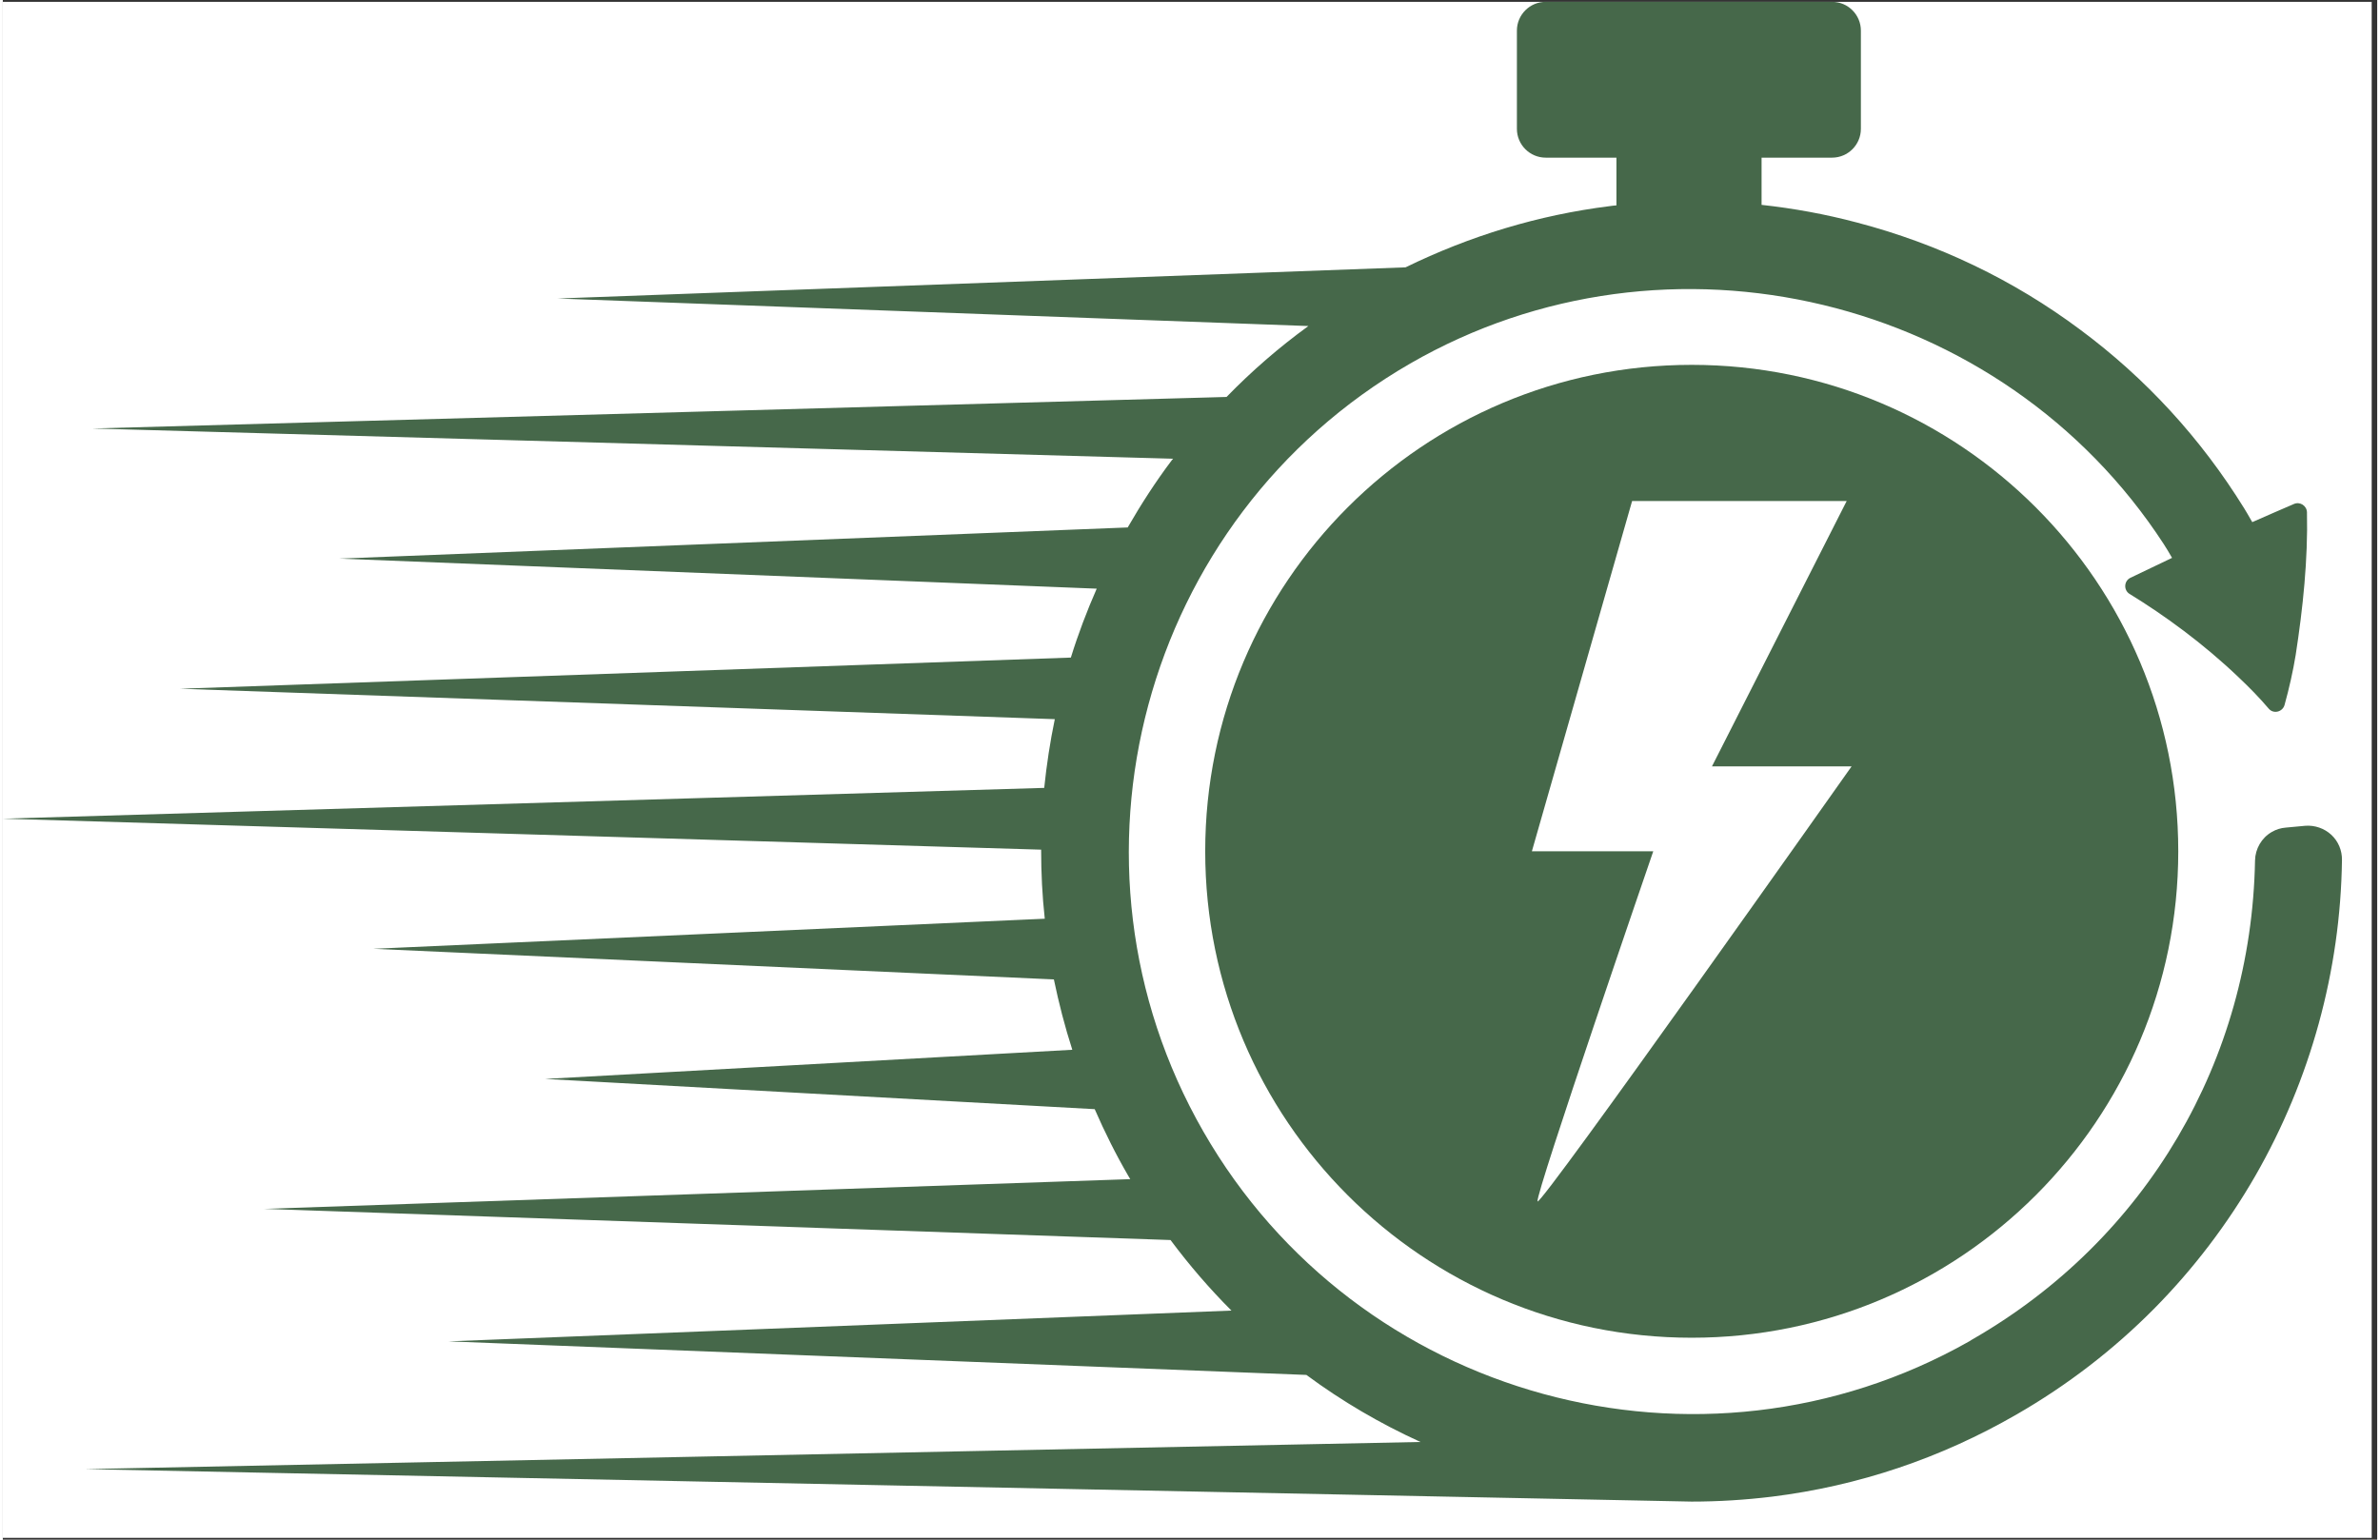 <svg xmlns="http://www.w3.org/2000/svg" xmlns:xlink="http://www.w3.org/1999/xlink" width="68" zoomAndPan="magnify" viewBox="0 0 50.88 33" height="44" preserveAspectRatio="xMidYMid meet" version="1.2"><rect x="0" y="0" width="50.88" height="33" fill="#333333" stroke="none"/><defs><clipPath id="dfa1e03480"><path d="M 0 0.039 L 50.762 0.039 L 50.762 32.961 L 0 32.961 Z M 0 0.039 "/></clipPath><clipPath id="1e1483cf5e"><path d="M 0 0.039 L 50.133 0.039 L 50.133 32.215 L 0 32.215 Z M 0 0.039 "/></clipPath></defs><g id="50c8cd2a16"><g clip-rule="nonzero" clip-path="url(#dfa1e03480)"><path style=" stroke:none;fill-rule:nonzero;fill:#ffffff;fill-opacity:1;" d="M 0 0.039 L 50.879 0.039 L 50.879 32.961 L 0 32.961 Z M 0 0.039 "/></g><path style=" stroke:none;fill-rule:nonzero;fill:#46684a;fill-opacity:1;" d="M 36.191 7.82 C 30.434 7.82 25.766 12.488 25.766 18.246 C 25.766 24.004 30.434 28.672 36.191 28.672 C 41.949 28.672 46.617 24.004 46.617 18.246 C 46.617 12.488 41.949 7.82 36.191 7.82 Z M 32.887 25.75 C 32.832 25.617 35.367 18.246 35.367 18.246 L 32.766 18.246 L 34.914 10.738 L 39.512 10.738 L 36.625 16.426 L 39.617 16.426 C 39.617 16.426 32.941 25.883 32.887 25.75 Z M 32.887 25.75 "/><g clip-rule="nonzero" clip-path="url(#1e1483cf5e)"><path style=" stroke:none;fill-rule:nonzero;fill:#46684a;fill-opacity:1;" d="M 49.895 17.891 C 49.746 17.754 49.543 17.684 49.34 17.699 L 48.922 17.738 C 48.816 17.746 48.715 17.777 48.621 17.832 C 48.402 17.957 48.266 18.195 48.262 18.445 C 48.184 22.727 45.93 26.559 42.227 28.695 C 42.195 28.715 42.164 28.73 42.137 28.75 C 36.379 32.008 29.02 29.992 25.727 24.254 C 22.422 18.496 24.41 11.113 30.156 7.793 C 35.688 4.602 42.848 6.344 46.305 11.66 C 46.359 11.742 46.422 11.848 46.484 11.957 C 46.199 12.094 45.879 12.246 45.594 12.383 C 45.453 12.449 45.441 12.648 45.574 12.73 C 46.32 13.188 47.145 13.785 47.914 14.52 C 48.148 14.742 48.344 14.941 48.555 15.188 C 48.656 15.309 48.852 15.262 48.895 15.109 C 48.992 14.758 49.078 14.379 49.133 14.039 C 49.289 13.031 49.398 11.988 49.375 10.98 C 49.371 10.84 49.227 10.746 49.098 10.801 C 48.809 10.926 48.492 11.062 48.203 11.191 C 48.125 11.055 48.055 10.934 48.027 10.891 C 47.102 9.398 45.922 8.109 44.516 7.066 C 43.082 5.996 41.473 5.227 39.734 4.77 C 39.055 4.59 38.371 4.465 37.688 4.391 L 37.688 3.379 L 39.199 3.379 C 39.539 3.379 39.816 3.102 39.816 2.762 L 39.816 0.656 C 39.816 0.316 39.539 0.039 39.199 0.039 L 33.062 0.039 C 32.723 0.039 32.445 0.316 32.445 0.656 L 32.445 2.762 C 32.445 3.102 32.723 3.379 33.062 3.379 L 34.578 3.379 L 34.578 4.402 C 34.531 4.406 34.48 4.41 34.434 4.418 C 32.906 4.609 31.441 5.055 30.059 5.73 L 11.887 6.398 L 27.977 6.988 C 27.348 7.445 26.762 7.953 26.223 8.508 L 1.918 9.184 L 25.078 9.832 C 25.07 9.844 25.059 9.852 25.051 9.863 C 24.703 10.324 24.391 10.809 24.105 11.305 L 7.211 11.973 L 23.441 12.617 C 23.23 13.098 23.043 13.59 22.887 14.094 L 3.797 14.762 L 22.543 15.414 C 22.441 15.902 22.367 16.395 22.316 16.887 L 0 17.547 L 22.25 18.211 C 22.25 18.703 22.273 19.195 22.328 19.691 L 7.938 20.336 L 22.523 20.992 C 22.629 21.5 22.758 22.004 22.918 22.5 L 11.621 23.125 L 23.398 23.773 C 23.613 24.266 23.852 24.746 24.125 25.215 C 24.137 25.234 24.148 25.254 24.16 25.273 L 5.602 25.91 L 25.023 26.578 C 25.422 27.113 25.859 27.621 26.328 28.09 L 9.551 28.75 L 27.934 29.469 C 28.699 30.035 29.52 30.516 30.379 30.906 L 1.762 31.488 L 36.188 32.184 C 36.762 32.184 37.34 32.148 37.914 32.078 C 39.766 31.848 41.531 31.254 43.16 30.312 C 44.238 29.691 45.227 28.93 46.098 28.051 C 46.941 27.199 47.672 26.238 48.27 25.199 C 49.449 23.145 50.094 20.805 50.125 18.434 C 50.129 18.23 50.047 18.031 49.895 17.891 Z M 49.895 17.891 "/></g></g></svg>